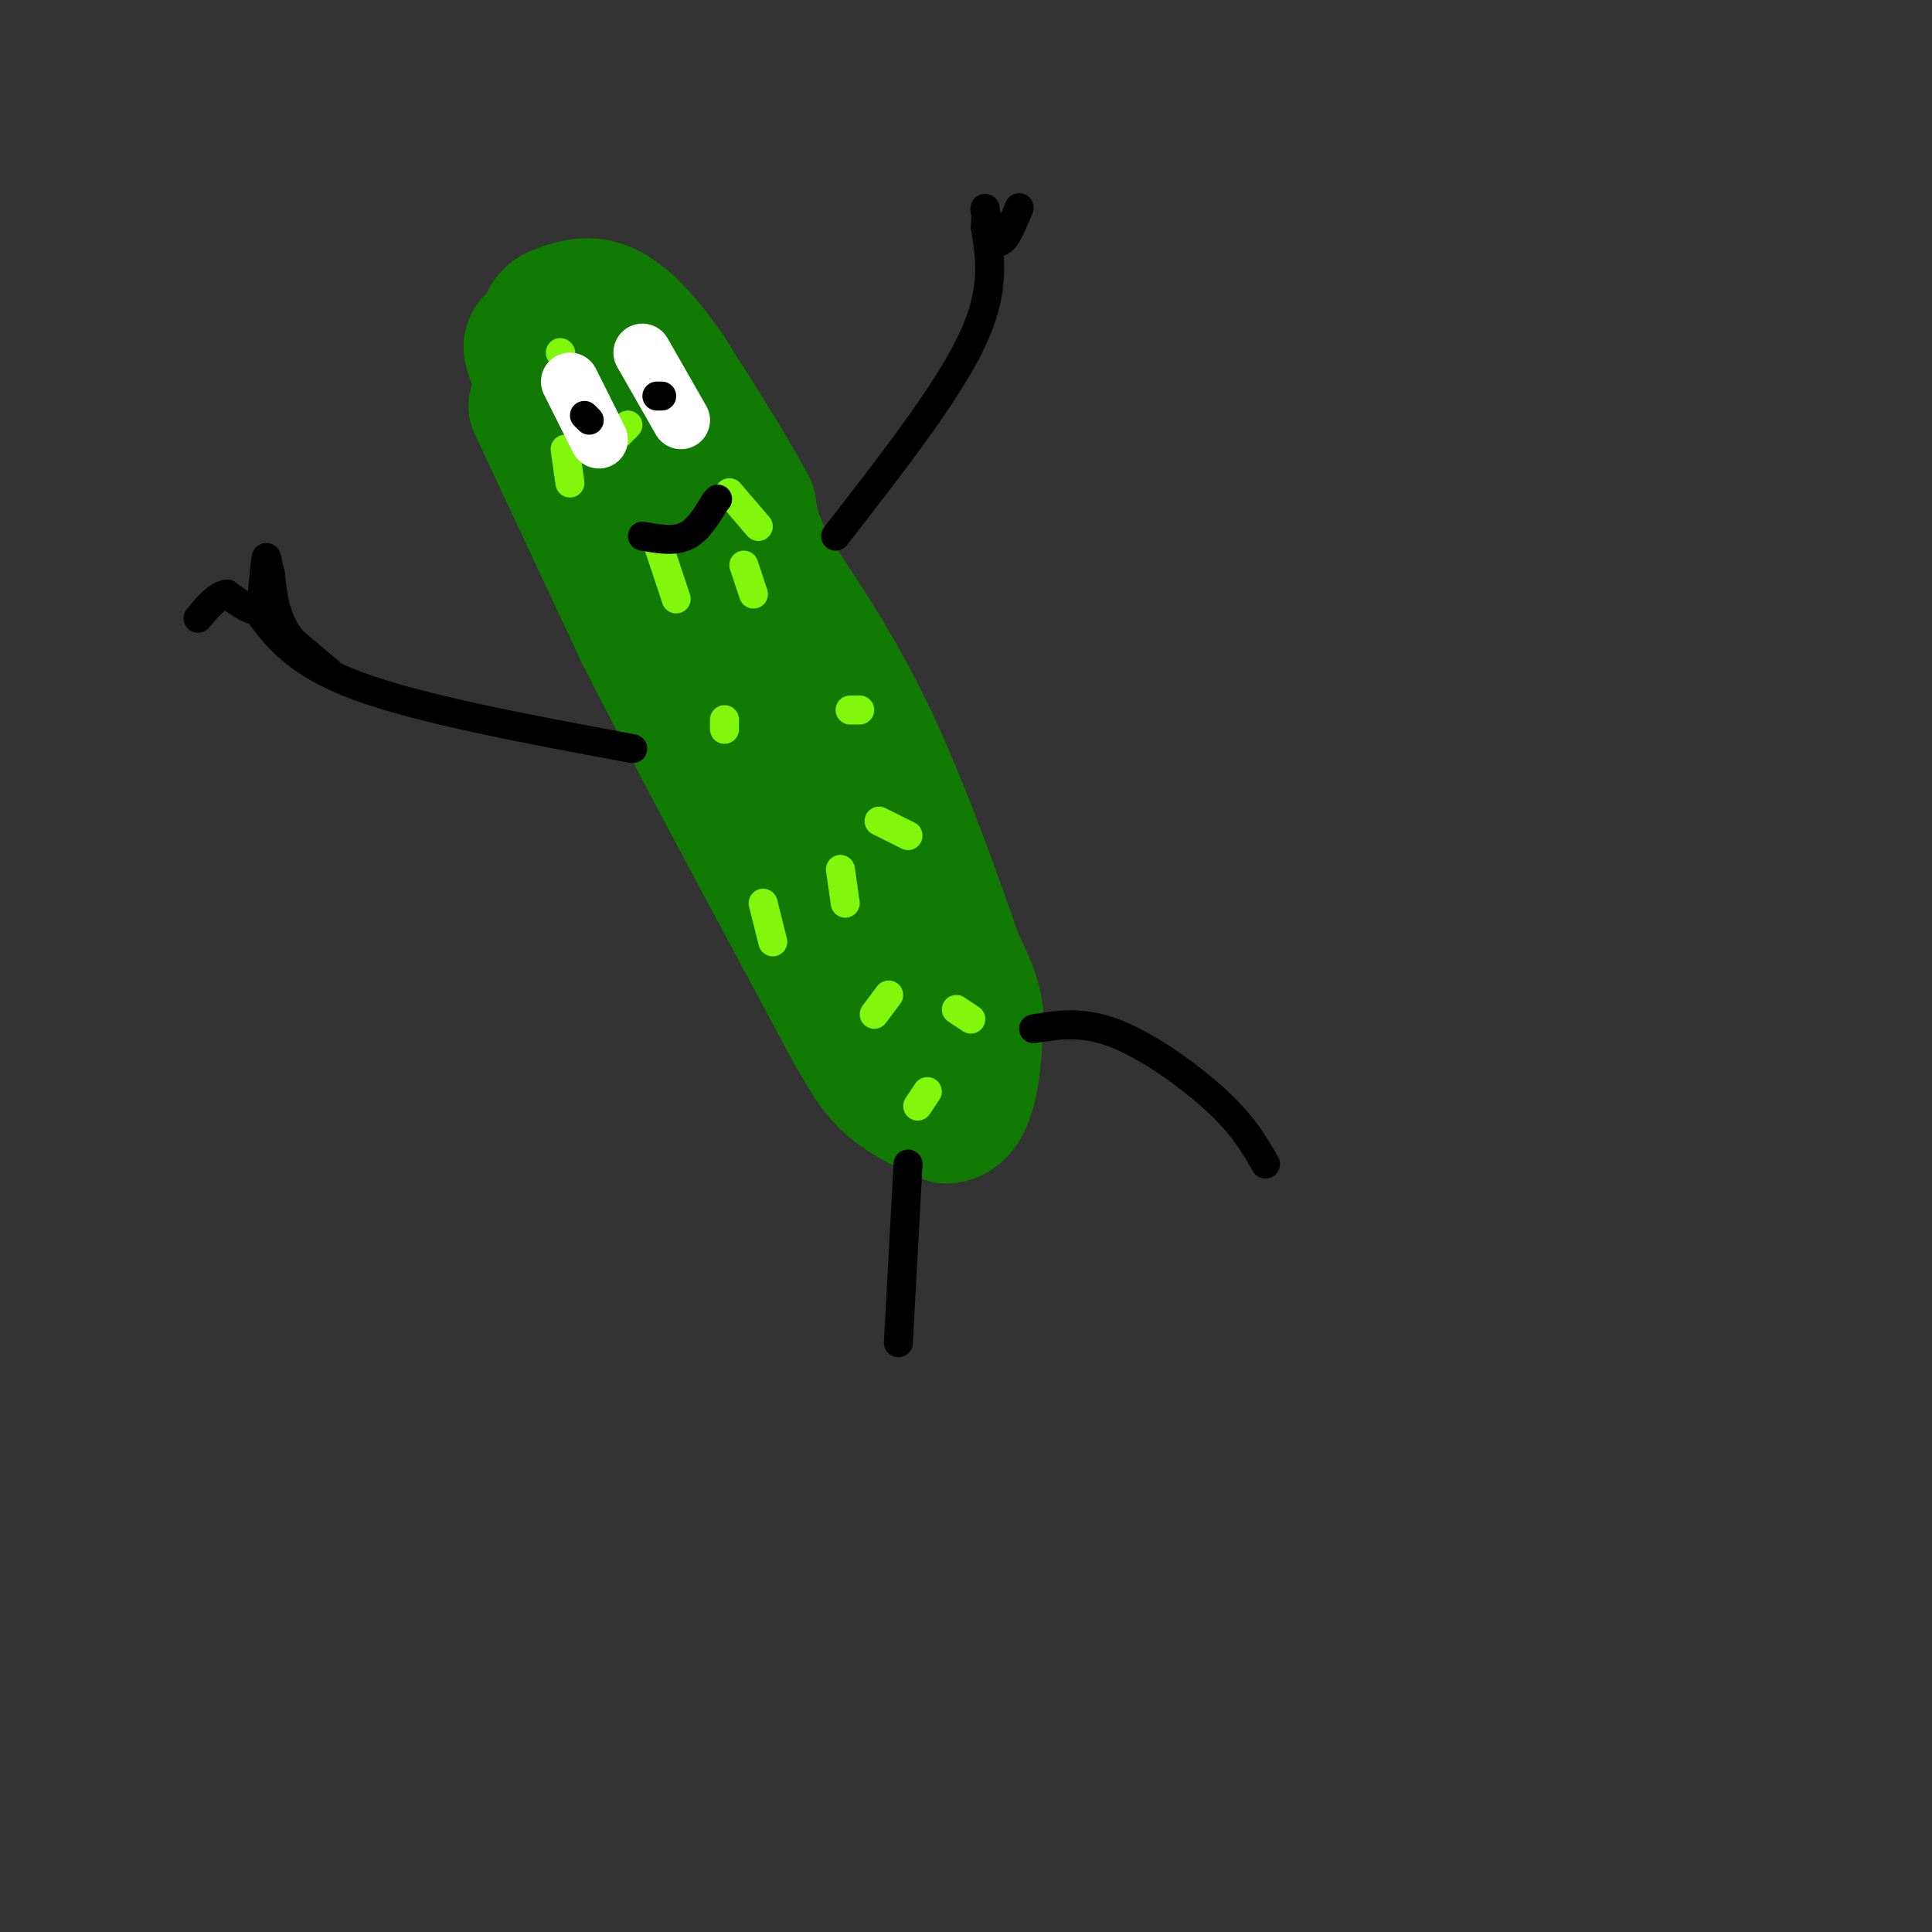 <svg viewBox='0 0 400 400' version='1.1' xmlns='http://www.w3.org/2000/svg' xmlns:xlink='http://www.w3.org/1999/xlink'><rect x="0" y="0" width="400" height="400" fill="#333333" stroke="none"/><g fill='none' stroke='rgb(16,122,3)' stroke-width='28' stroke-linecap='round' stroke-linejoin='round'><path d='M111,84c0.000,0.000 22.000,47.000 22,47'/><path d='M133,131c9.833,19.500 23.417,44.750 37,70'/><path d='M170,201c8.333,15.689 10.667,19.911 14,23c3.333,3.089 7.667,5.044 12,7'/><path d='M196,231c2.933,-0.111 4.267,-3.889 5,-8c0.733,-4.111 0.867,-8.556 1,-13'/><path d='M202,210c-0.500,-4.000 -2.250,-7.500 -4,-11'/><path d='M198,199c-3.467,-9.889 -10.133,-29.111 -17,-44c-6.867,-14.889 -13.933,-25.444 -21,-36'/><path d='M160,119c-4.333,-8.333 -4.667,-11.167 -5,-14'/><path d='M155,105c-3.667,-7.000 -10.333,-17.500 -17,-28'/><path d='M138,77c-5.089,-7.289 -9.311,-11.511 -13,-13c-3.689,-1.489 -6.844,-0.244 -10,1'/><path d='M115,65c-2.222,1.178 -2.778,3.622 0,10c2.778,6.378 8.889,16.689 15,27'/><path d='M130,102c4.600,7.622 8.600,13.178 7,12c-1.600,-1.178 -8.800,-9.089 -16,-17'/><path d='M121,97c-3.156,-5.756 -3.044,-11.644 -4,-15c-0.956,-3.356 -2.978,-4.178 -5,-5'/><path d='M112,77c-1.167,-1.667 -1.583,-3.333 -2,-5'/><path d='M110,72c-0.119,-1.095 0.583,-1.333 2,-2c1.417,-0.667 3.548,-1.762 9,6c5.452,7.762 14.226,24.381 23,41'/><path d='M144,117c9.833,19.667 22.917,48.333 36,77'/></g>
<g fill='none' stroke='rgb(128,247,11)' stroke-width='6' stroke-linecap='round' stroke-linejoin='round'><path d='M190,229c0.000,0.000 2.000,-3.000 2,-3'/><path d='M181,210c0.000,0.000 3.000,-4.000 3,-4'/><path d='M198,209c0.000,0.000 3.000,2.000 3,2'/><path d='M175,187c0.000,0.000 -1.000,-7.000 -1,-7'/><path d='M160,195c0.000,0.000 -2.000,-8.000 -2,-8'/><path d='M182,170c0.000,0.000 6.000,3.000 6,3'/><path d='M150,149c0.000,0.000 0.000,2.000 0,2'/><path d='M176,147c0.000,0.000 2.000,0.000 2,0'/><path d='M156,123c0.000,0.000 -2.000,-6.000 -2,-6'/><path d='M140,124c0.000,0.000 -4.000,-12.000 -4,-12'/><path d='M128,90c0.000,0.000 2.000,-2.000 2,-2'/><path d='M151,102c0.000,0.000 6.000,7.000 6,7'/><path d='M118,100c0.000,0.000 -1.000,-7.000 -1,-7'/><path d='M116,73c0.000,0.000 0.100,0.100 0.1,0.1'/></g>
<g fill='none' stroke='rgb(255,255,255)' stroke-width='12' stroke-linecap='round' stroke-linejoin='round'><path d='M133,73c0.000,0.000 8.000,14.000 8,14'/><path d='M118,79c0.000,0.000 6.000,12.000 6,12'/></g>
<g fill='none' stroke='rgb(0,0,0)' stroke-width='6' stroke-linecap='round' stroke-linejoin='round'><path d='M121,86c0.000,0.000 1.000,1.000 1,1'/><path d='M136,82c0.000,0.000 1.000,0.000 1,0'/><path d='M173,111c11.417,-14.667 22.833,-29.333 28,-40c5.167,-10.667 4.083,-17.333 3,-24'/><path d='M204,47c0.333,-4.667 -0.333,-4.333 0,-3c0.333,1.333 1.667,3.667 3,6'/><path d='M207,50c1.167,-0.167 2.583,-3.583 4,-7'/><path d='M131,155c-22.000,-4.083 -44.000,-8.167 -57,-13c-13.000,-4.833 -17.000,-10.417 -21,-16'/><path d='M53,126c-1.000,-0.500 7.000,6.250 15,13'/><path d='M68,139c0.733,1.044 -4.933,-2.844 -8,-7c-3.067,-4.156 -3.533,-8.578 -4,-13'/><path d='M56,119c-0.800,-3.133 -0.800,-4.467 -1,-3c-0.200,1.467 -0.600,5.733 -1,10'/><path d='M54,126c-1.333,1.167 -4.167,-0.917 -7,-3'/><path d='M47,123c-2.167,0.333 -4.083,2.667 -6,5'/><path d='M133,111c3.250,0.583 6.500,1.167 9,0c2.500,-1.167 4.250,-4.083 6,-7'/><path d='M148,104c1.000,-1.167 0.500,-0.583 0,0'/><path d='M188,241c0.000,0.000 -2.000,37.000 -2,37'/><path d='M214,213c5.067,-0.844 10.133,-1.689 17,1c6.867,2.689 15.533,8.911 21,14c5.467,5.089 7.733,9.044 10,13'/></g>
</svg>